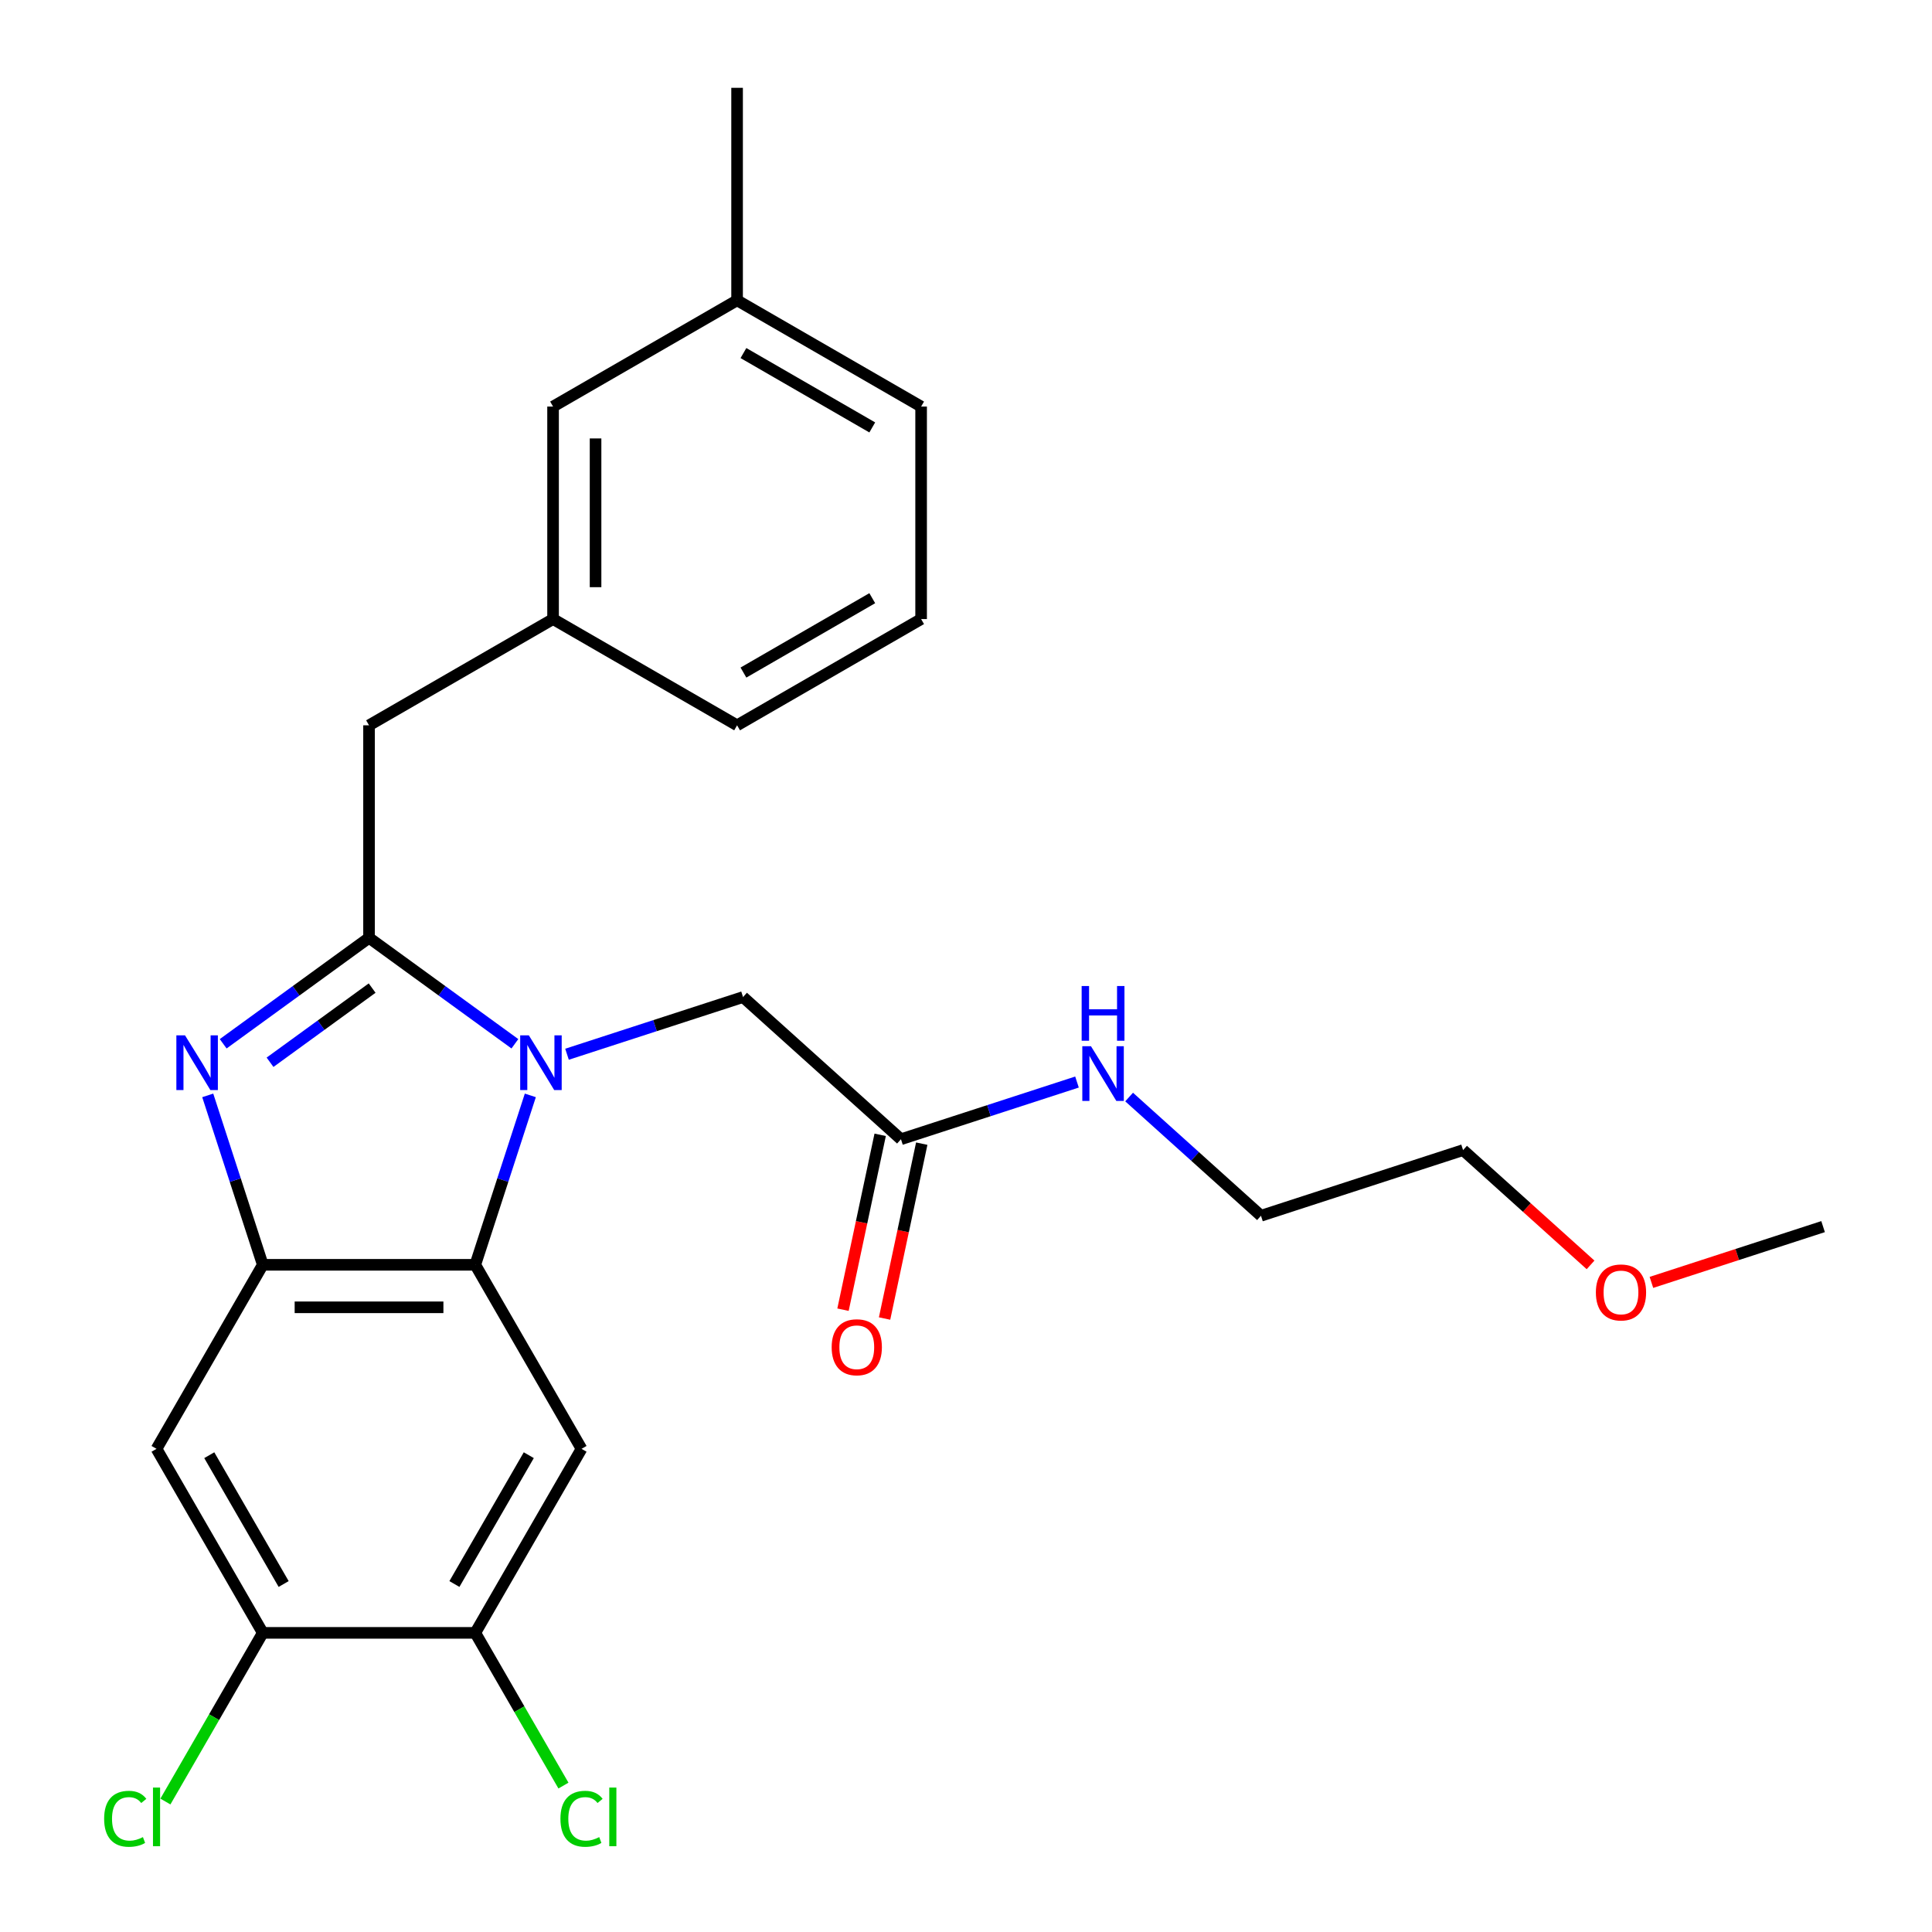 <?xml version='1.0' encoding='iso-8859-1'?>
<svg version='1.1' baseProfile='full'
              xmlns='http://www.w3.org/2000/svg'
                      xmlns:rdkit='http://www.rdkit.org/xml'
                      xmlns:xlink='http://www.w3.org/1999/xlink'
                  xml:space='preserve'
width='1000px' height='1000px' viewBox='0 0 1000 1000'>
<!-- END OF HEADER -->
<rect style='opacity:1.0;fill:#FFFFFF;stroke:none' width='1000' height='1000' x='0' y='0'> </rect>
<path class='bond-0' d='M 457.855,682.468 L 467.475,637.211' style='fill:none;fill-rule:evenodd;stroke:#FF0000;stroke-width:6px;stroke-linecap:butt;stroke-linejoin:miter;stroke-opacity:1' />
<path class='bond-0' d='M 467.475,637.211 L 477.094,591.953' style='fill:none;fill-rule:evenodd;stroke:#000000;stroke-width:6px;stroke-linecap:butt;stroke-linejoin:miter;stroke-opacity:1' />
<path class='bond-0' d='M 436.338,677.895 L 445.958,632.637' style='fill:none;fill-rule:evenodd;stroke:#FF0000;stroke-width:6px;stroke-linecap:butt;stroke-linejoin:miter;stroke-opacity:1' />
<path class='bond-0' d='M 445.958,632.637 L 455.577,587.379' style='fill:none;fill-rule:evenodd;stroke:#000000;stroke-width:6px;stroke-linecap:butt;stroke-linejoin:miter;stroke-opacity:1' />
<path class='bond-1' d='M 466.336,589.666 L 511.894,574.864' style='fill:none;fill-rule:evenodd;stroke:#000000;stroke-width:6px;stroke-linecap:butt;stroke-linejoin:miter;stroke-opacity:1' />
<path class='bond-1' d='M 511.894,574.864 L 557.451,560.061' style='fill:none;fill-rule:evenodd;stroke:#0000FF;stroke-width:6px;stroke-linecap:butt;stroke-linejoin:miter;stroke-opacity:1' />
<path class='bond-2' d='M 466.336,589.666 L 384.599,516.07' style='fill:none;fill-rule:evenodd;stroke:#000000;stroke-width:6px;stroke-linecap:butt;stroke-linejoin:miter;stroke-opacity:1' />
<path class='bond-3' d='M 823.271,654.702 L 790.278,624.994' style='fill:none;fill-rule:evenodd;stroke:#FF0000;stroke-width:6px;stroke-linecap:butt;stroke-linejoin:miter;stroke-opacity:1' />
<path class='bond-3' d='M 790.278,624.994 L 757.284,595.286' style='fill:none;fill-rule:evenodd;stroke:#000000;stroke-width:6px;stroke-linecap:butt;stroke-linejoin:miter;stroke-opacity:1' />
<path class='bond-4' d='M 854.771,663.766 L 899.199,649.33' style='fill:none;fill-rule:evenodd;stroke:#FF0000;stroke-width:6px;stroke-linecap:butt;stroke-linejoin:miter;stroke-opacity:1' />
<path class='bond-4' d='M 899.199,649.33 L 943.626,634.895' style='fill:none;fill-rule:evenodd;stroke:#000000;stroke-width:6px;stroke-linecap:butt;stroke-linejoin:miter;stroke-opacity:1' />
<path class='bond-5' d='M 584.431,567.824 L 618.555,598.549' style='fill:none;fill-rule:evenodd;stroke:#0000FF;stroke-width:6px;stroke-linecap:butt;stroke-linejoin:miter;stroke-opacity:1' />
<path class='bond-5' d='M 618.555,598.549 L 652.679,629.275' style='fill:none;fill-rule:evenodd;stroke:#000000;stroke-width:6px;stroke-linecap:butt;stroke-linejoin:miter;stroke-opacity:1' />
<path class='bond-6' d='M 652.679,629.275 L 757.284,595.286' style='fill:none;fill-rule:evenodd;stroke:#000000;stroke-width:6px;stroke-linecap:butt;stroke-linejoin:miter;stroke-opacity:1' />
<path class='bond-7' d='M 300.999,749.916 L 246.005,845.169' style='fill:none;fill-rule:evenodd;stroke:#000000;stroke-width:6px;stroke-linecap:butt;stroke-linejoin:miter;stroke-opacity:1' />
<path class='bond-7' d='M 273.7,753.205 L 235.204,819.882' style='fill:none;fill-rule:evenodd;stroke:#000000;stroke-width:6px;stroke-linecap:butt;stroke-linejoin:miter;stroke-opacity:1' />
<path class='bond-8' d='M 300.999,749.916 L 246.005,654.663' style='fill:none;fill-rule:evenodd;stroke:#000000;stroke-width:6px;stroke-linecap:butt;stroke-linejoin:miter;stroke-opacity:1' />
<path class='bond-9' d='M 246.005,845.169 L 268.823,884.69' style='fill:none;fill-rule:evenodd;stroke:#000000;stroke-width:6px;stroke-linecap:butt;stroke-linejoin:miter;stroke-opacity:1' />
<path class='bond-9' d='M 268.823,884.69 L 291.641,924.212' style='fill:none;fill-rule:evenodd;stroke:#00CC00;stroke-width:6px;stroke-linecap:butt;stroke-linejoin:miter;stroke-opacity:1' />
<path class='bond-10' d='M 246.005,845.169 L 136.017,845.169' style='fill:none;fill-rule:evenodd;stroke:#000000;stroke-width:6px;stroke-linecap:butt;stroke-linejoin:miter;stroke-opacity:1' />
<path class='bond-11' d='M 136.017,845.169 L 81.022,749.916' style='fill:none;fill-rule:evenodd;stroke:#000000;stroke-width:6px;stroke-linecap:butt;stroke-linejoin:miter;stroke-opacity:1' />
<path class='bond-11' d='M 146.818,819.882 L 108.322,753.205' style='fill:none;fill-rule:evenodd;stroke:#000000;stroke-width:6px;stroke-linecap:butt;stroke-linejoin:miter;stroke-opacity:1' />
<path class='bond-12' d='M 136.017,845.169 L 110.814,888.82' style='fill:none;fill-rule:evenodd;stroke:#000000;stroke-width:6px;stroke-linecap:butt;stroke-linejoin:miter;stroke-opacity:1' />
<path class='bond-12' d='M 110.814,888.82 L 85.612,932.472' style='fill:none;fill-rule:evenodd;stroke:#00CC00;stroke-width:6px;stroke-linecap:butt;stroke-linejoin:miter;stroke-opacity:1' />
<path class='bond-13' d='M 81.022,749.916 L 136.017,654.663' style='fill:none;fill-rule:evenodd;stroke:#000000;stroke-width:6px;stroke-linecap:butt;stroke-linejoin:miter;stroke-opacity:1' />
<path class='bond-14' d='M 274.499,566.968 L 260.252,610.815' style='fill:none;fill-rule:evenodd;stroke:#0000FF;stroke-width:6px;stroke-linecap:butt;stroke-linejoin:miter;stroke-opacity:1' />
<path class='bond-14' d='M 260.252,610.815 L 246.005,654.663' style='fill:none;fill-rule:evenodd;stroke:#000000;stroke-width:6px;stroke-linecap:butt;stroke-linejoin:miter;stroke-opacity:1' />
<path class='bond-15' d='M 266.504,540.257 L 228.757,512.833' style='fill:none;fill-rule:evenodd;stroke:#0000FF;stroke-width:6px;stroke-linecap:butt;stroke-linejoin:miter;stroke-opacity:1' />
<path class='bond-15' d='M 228.757,512.833 L 191.011,485.408' style='fill:none;fill-rule:evenodd;stroke:#000000;stroke-width:6px;stroke-linecap:butt;stroke-linejoin:miter;stroke-opacity:1' />
<path class='bond-16' d='M 293.483,545.675 L 339.041,530.872' style='fill:none;fill-rule:evenodd;stroke:#0000FF;stroke-width:6px;stroke-linecap:butt;stroke-linejoin:miter;stroke-opacity:1' />
<path class='bond-16' d='M 339.041,530.872 L 384.599,516.07' style='fill:none;fill-rule:evenodd;stroke:#000000;stroke-width:6px;stroke-linecap:butt;stroke-linejoin:miter;stroke-opacity:1' />
<path class='bond-17' d='M 246.005,654.663 L 136.017,654.663' style='fill:none;fill-rule:evenodd;stroke:#000000;stroke-width:6px;stroke-linecap:butt;stroke-linejoin:miter;stroke-opacity:1' />
<path class='bond-17' d='M 229.507,676.661 L 152.515,676.661' style='fill:none;fill-rule:evenodd;stroke:#000000;stroke-width:6px;stroke-linecap:butt;stroke-linejoin:miter;stroke-opacity:1' />
<path class='bond-18' d='M 136.017,654.663 L 121.77,610.815' style='fill:none;fill-rule:evenodd;stroke:#000000;stroke-width:6px;stroke-linecap:butt;stroke-linejoin:miter;stroke-opacity:1' />
<path class='bond-18' d='M 121.77,610.815 L 107.523,566.968' style='fill:none;fill-rule:evenodd;stroke:#0000FF;stroke-width:6px;stroke-linecap:butt;stroke-linejoin:miter;stroke-opacity:1' />
<path class='bond-19' d='M 115.518,540.257 L 153.264,512.833' style='fill:none;fill-rule:evenodd;stroke:#0000FF;stroke-width:6px;stroke-linecap:butt;stroke-linejoin:miter;stroke-opacity:1' />
<path class='bond-19' d='M 153.264,512.833 L 191.011,485.408' style='fill:none;fill-rule:evenodd;stroke:#000000;stroke-width:6px;stroke-linecap:butt;stroke-linejoin:miter;stroke-opacity:1' />
<path class='bond-19' d='M 139.772,549.826 L 166.194,530.629' style='fill:none;fill-rule:evenodd;stroke:#0000FF;stroke-width:6px;stroke-linecap:butt;stroke-linejoin:miter;stroke-opacity:1' />
<path class='bond-19' d='M 166.194,530.629 L 192.617,511.432' style='fill:none;fill-rule:evenodd;stroke:#000000;stroke-width:6px;stroke-linecap:butt;stroke-linejoin:miter;stroke-opacity:1' />
<path class='bond-20' d='M 191.011,485.408 L 191.011,375.42' style='fill:none;fill-rule:evenodd;stroke:#000000;stroke-width:6px;stroke-linecap:butt;stroke-linejoin:miter;stroke-opacity:1' />
<path class='bond-21' d='M 191.011,375.42 L 286.264,320.426' style='fill:none;fill-rule:evenodd;stroke:#000000;stroke-width:6px;stroke-linecap:butt;stroke-linejoin:miter;stroke-opacity:1' />
<path class='bond-22' d='M 381.516,155.443 L 476.769,210.437' style='fill:none;fill-rule:evenodd;stroke:#000000;stroke-width:6px;stroke-linecap:butt;stroke-linejoin:miter;stroke-opacity:1' />
<path class='bond-22' d='M 384.805,182.743 L 451.482,221.239' style='fill:none;fill-rule:evenodd;stroke:#000000;stroke-width:6px;stroke-linecap:butt;stroke-linejoin:miter;stroke-opacity:1' />
<path class='bond-23' d='M 381.516,155.443 L 286.264,210.437' style='fill:none;fill-rule:evenodd;stroke:#000000;stroke-width:6px;stroke-linecap:butt;stroke-linejoin:miter;stroke-opacity:1' />
<path class='bond-24' d='M 381.516,155.443 L 381.516,45.455' style='fill:none;fill-rule:evenodd;stroke:#000000;stroke-width:6px;stroke-linecap:butt;stroke-linejoin:miter;stroke-opacity:1' />
<path class='bond-25' d='M 476.769,210.437 L 476.769,320.426' style='fill:none;fill-rule:evenodd;stroke:#000000;stroke-width:6px;stroke-linecap:butt;stroke-linejoin:miter;stroke-opacity:1' />
<path class='bond-26' d='M 476.769,320.426 L 381.516,375.42' style='fill:none;fill-rule:evenodd;stroke:#000000;stroke-width:6px;stroke-linecap:butt;stroke-linejoin:miter;stroke-opacity:1' />
<path class='bond-26' d='M 451.482,309.624 L 384.805,348.12' style='fill:none;fill-rule:evenodd;stroke:#000000;stroke-width:6px;stroke-linecap:butt;stroke-linejoin:miter;stroke-opacity:1' />
<path class='bond-27' d='M 381.516,375.42 L 286.264,320.426' style='fill:none;fill-rule:evenodd;stroke:#000000;stroke-width:6px;stroke-linecap:butt;stroke-linejoin:miter;stroke-opacity:1' />
<path class='bond-28' d='M 286.264,320.426 L 286.264,210.437' style='fill:none;fill-rule:evenodd;stroke:#000000;stroke-width:6px;stroke-linecap:butt;stroke-linejoin:miter;stroke-opacity:1' />
<path class='bond-28' d='M 308.261,303.927 L 308.261,226.935' style='fill:none;fill-rule:evenodd;stroke:#000000;stroke-width:6px;stroke-linecap:butt;stroke-linejoin:miter;stroke-opacity:1' />
<path  class='atom-0' d='M 430.468 697.331
Q 430.468 690.531, 433.828 686.731
Q 437.188 682.931, 443.468 682.931
Q 449.748 682.931, 453.108 686.731
Q 456.468 690.531, 456.468 697.331
Q 456.468 704.211, 453.068 708.131
Q 449.668 712.011, 443.468 712.011
Q 437.228 712.011, 433.828 708.131
Q 430.468 704.251, 430.468 697.331
M 443.468 708.811
Q 447.788 708.811, 450.108 705.931
Q 452.468 703.011, 452.468 697.331
Q 452.468 691.771, 450.108 688.971
Q 447.788 686.131, 443.468 686.131
Q 439.148 686.131, 436.788 688.931
Q 434.468 691.731, 434.468 697.331
Q 434.468 703.051, 436.788 705.931
Q 439.148 708.811, 443.468 708.811
' fill='#FF0000'/>
<path  class='atom-2' d='M 826.021 668.963
Q 826.021 662.163, 829.381 658.363
Q 832.741 654.563, 839.021 654.563
Q 845.301 654.563, 848.661 658.363
Q 852.021 662.163, 852.021 668.963
Q 852.021 675.843, 848.621 679.763
Q 845.221 683.643, 839.021 683.643
Q 832.781 683.643, 829.381 679.763
Q 826.021 675.883, 826.021 668.963
M 839.021 680.443
Q 843.341 680.443, 845.661 677.563
Q 848.021 674.643, 848.021 668.963
Q 848.021 663.403, 845.661 660.603
Q 843.341 657.763, 839.021 657.763
Q 834.701 657.763, 832.341 660.563
Q 830.021 663.363, 830.021 668.963
Q 830.021 674.683, 832.341 677.563
Q 834.701 680.443, 839.021 680.443
' fill='#FF0000'/>
<path  class='atom-3' d='M 564.681 541.518
L 573.961 556.518
Q 574.881 557.998, 576.361 560.678
Q 577.841 563.358, 577.921 563.518
L 577.921 541.518
L 581.681 541.518
L 581.681 569.838
L 577.801 569.838
L 567.841 553.438
Q 566.681 551.518, 565.441 549.318
Q 564.241 547.118, 563.881 546.438
L 563.881 569.838
L 560.201 569.838
L 560.201 541.518
L 564.681 541.518
' fill='#0000FF'/>
<path  class='atom-3' d='M 559.861 510.366
L 563.701 510.366
L 563.701 522.406
L 578.181 522.406
L 578.181 510.366
L 582.021 510.366
L 582.021 538.686
L 578.181 538.686
L 578.181 525.606
L 563.701 525.606
L 563.701 538.686
L 559.861 538.686
L 559.861 510.366
' fill='#0000FF'/>
<path  class='atom-9' d='M 273.733 535.898
L 283.013 550.898
Q 283.933 552.378, 285.413 555.058
Q 286.893 557.738, 286.973 557.898
L 286.973 535.898
L 290.733 535.898
L 290.733 564.218
L 286.853 564.218
L 276.893 547.818
Q 275.733 545.898, 274.493 543.698
Q 273.293 541.498, 272.933 540.818
L 272.933 564.218
L 269.253 564.218
L 269.253 535.898
L 273.733 535.898
' fill='#0000FF'/>
<path  class='atom-12' d='M 95.768 535.898
L 105.048 550.898
Q 105.968 552.378, 107.448 555.058
Q 108.928 557.738, 109.008 557.898
L 109.008 535.898
L 112.768 535.898
L 112.768 564.218
L 108.888 564.218
L 98.928 547.818
Q 97.768 545.898, 96.528 543.698
Q 95.328 541.498, 94.968 540.818
L 94.968 564.218
L 91.288 564.218
L 91.288 535.898
L 95.768 535.898
' fill='#0000FF'/>
<path  class='atom-19' d='M 53.902 941.402
Q 53.902 934.362, 57.182 930.682
Q 60.502 926.962, 66.782 926.962
Q 72.622 926.962, 75.742 931.082
L 73.102 933.242
Q 70.822 930.242, 66.782 930.242
Q 62.502 930.242, 60.222 933.122
Q 57.982 935.962, 57.982 941.402
Q 57.982 947.002, 60.302 949.882
Q 62.662 952.762, 67.222 952.762
Q 70.342 952.762, 73.982 950.882
L 75.102 953.882
Q 73.622 954.842, 71.382 955.402
Q 69.142 955.962, 66.662 955.962
Q 60.502 955.962, 57.182 952.202
Q 53.902 948.442, 53.902 941.402
' fill='#00CC00'/>
<path  class='atom-19' d='M 79.182 925.242
L 82.862 925.242
L 82.862 955.602
L 79.182 955.602
L 79.182 925.242
' fill='#00CC00'/>
<path  class='atom-20' d='M 290.079 941.402
Q 290.079 934.362, 293.359 930.682
Q 296.679 926.962, 302.959 926.962
Q 308.799 926.962, 311.919 931.082
L 309.279 933.242
Q 306.999 930.242, 302.959 930.242
Q 298.679 930.242, 296.399 933.122
Q 294.159 935.962, 294.159 941.402
Q 294.159 947.002, 296.479 949.882
Q 298.839 952.762, 303.399 952.762
Q 306.519 952.762, 310.159 950.882
L 311.279 953.882
Q 309.799 954.842, 307.559 955.402
Q 305.319 955.962, 302.839 955.962
Q 296.679 955.962, 293.359 952.202
Q 290.079 948.442, 290.079 941.402
' fill='#00CC00'/>
<path  class='atom-20' d='M 315.359 925.242
L 319.039 925.242
L 319.039 955.602
L 315.359 955.602
L 315.359 925.242
' fill='#00CC00'/>
</svg>
